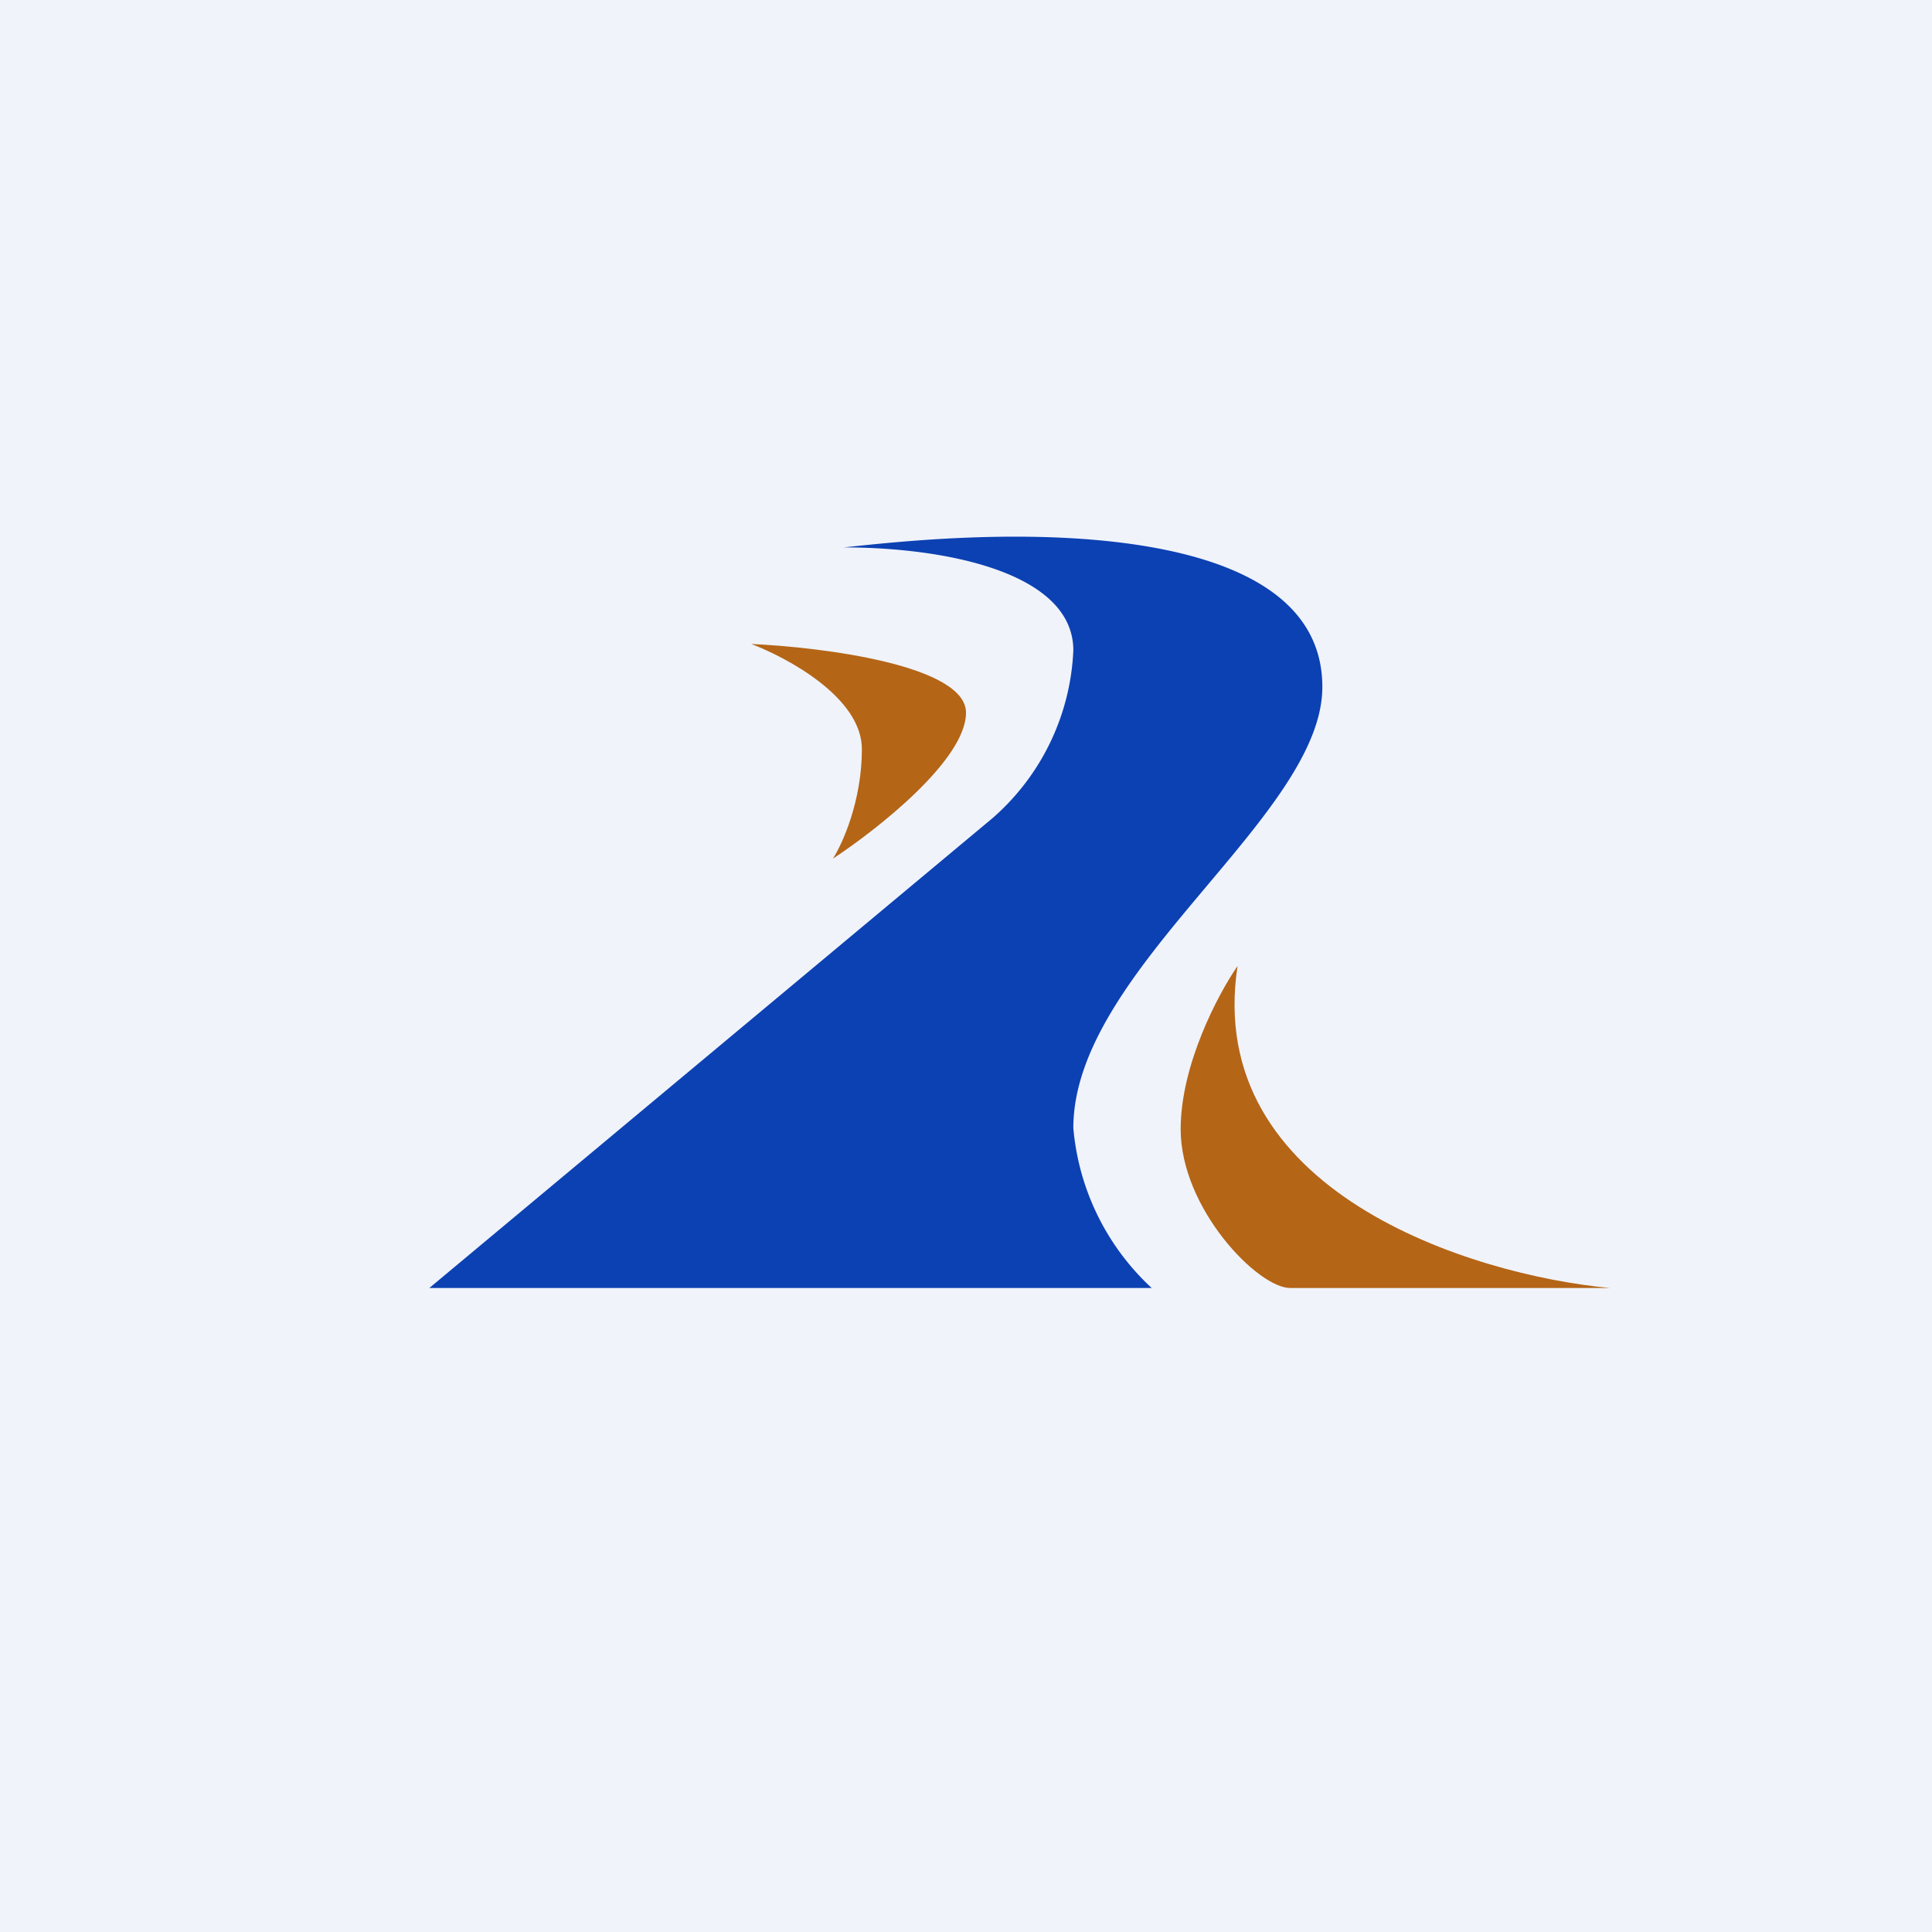 <!-- by TradingView --><svg width="18" height="18" viewBox="0 0 18 18" xmlns="http://www.w3.org/2000/svg"><path fill="#F0F3FA" d="M0 0h18v18H0z"/><path d="M9 6.64C9 6.2 7.67 6.03 7 6c.34.13 1.03.5 1.03.98s-.18.88-.27 1.02C8.17 7.73 9 7.08 9 6.64Zm2 3.88c0-.6.35-1.26.53-1.52-.32 2.1 2.18 2.88 3.47 3h-2.98c-.3 0-1.02-.74-1.02-1.48Z" fill="#B46516"/><path d="M4 12h6.73a2.3 2.3 0 0 1-.73-1.49c0-1.48 2.32-2.9 2.32-4.11 0-1.15-1.56-1.4-2.86-1.4-.7 0-1.31.07-1.6.1.94 0 2.14.23 2.14.96a2.2 2.2 0 0 1-.75 1.56L4 12Z" fill="#0C41B3"/></svg>